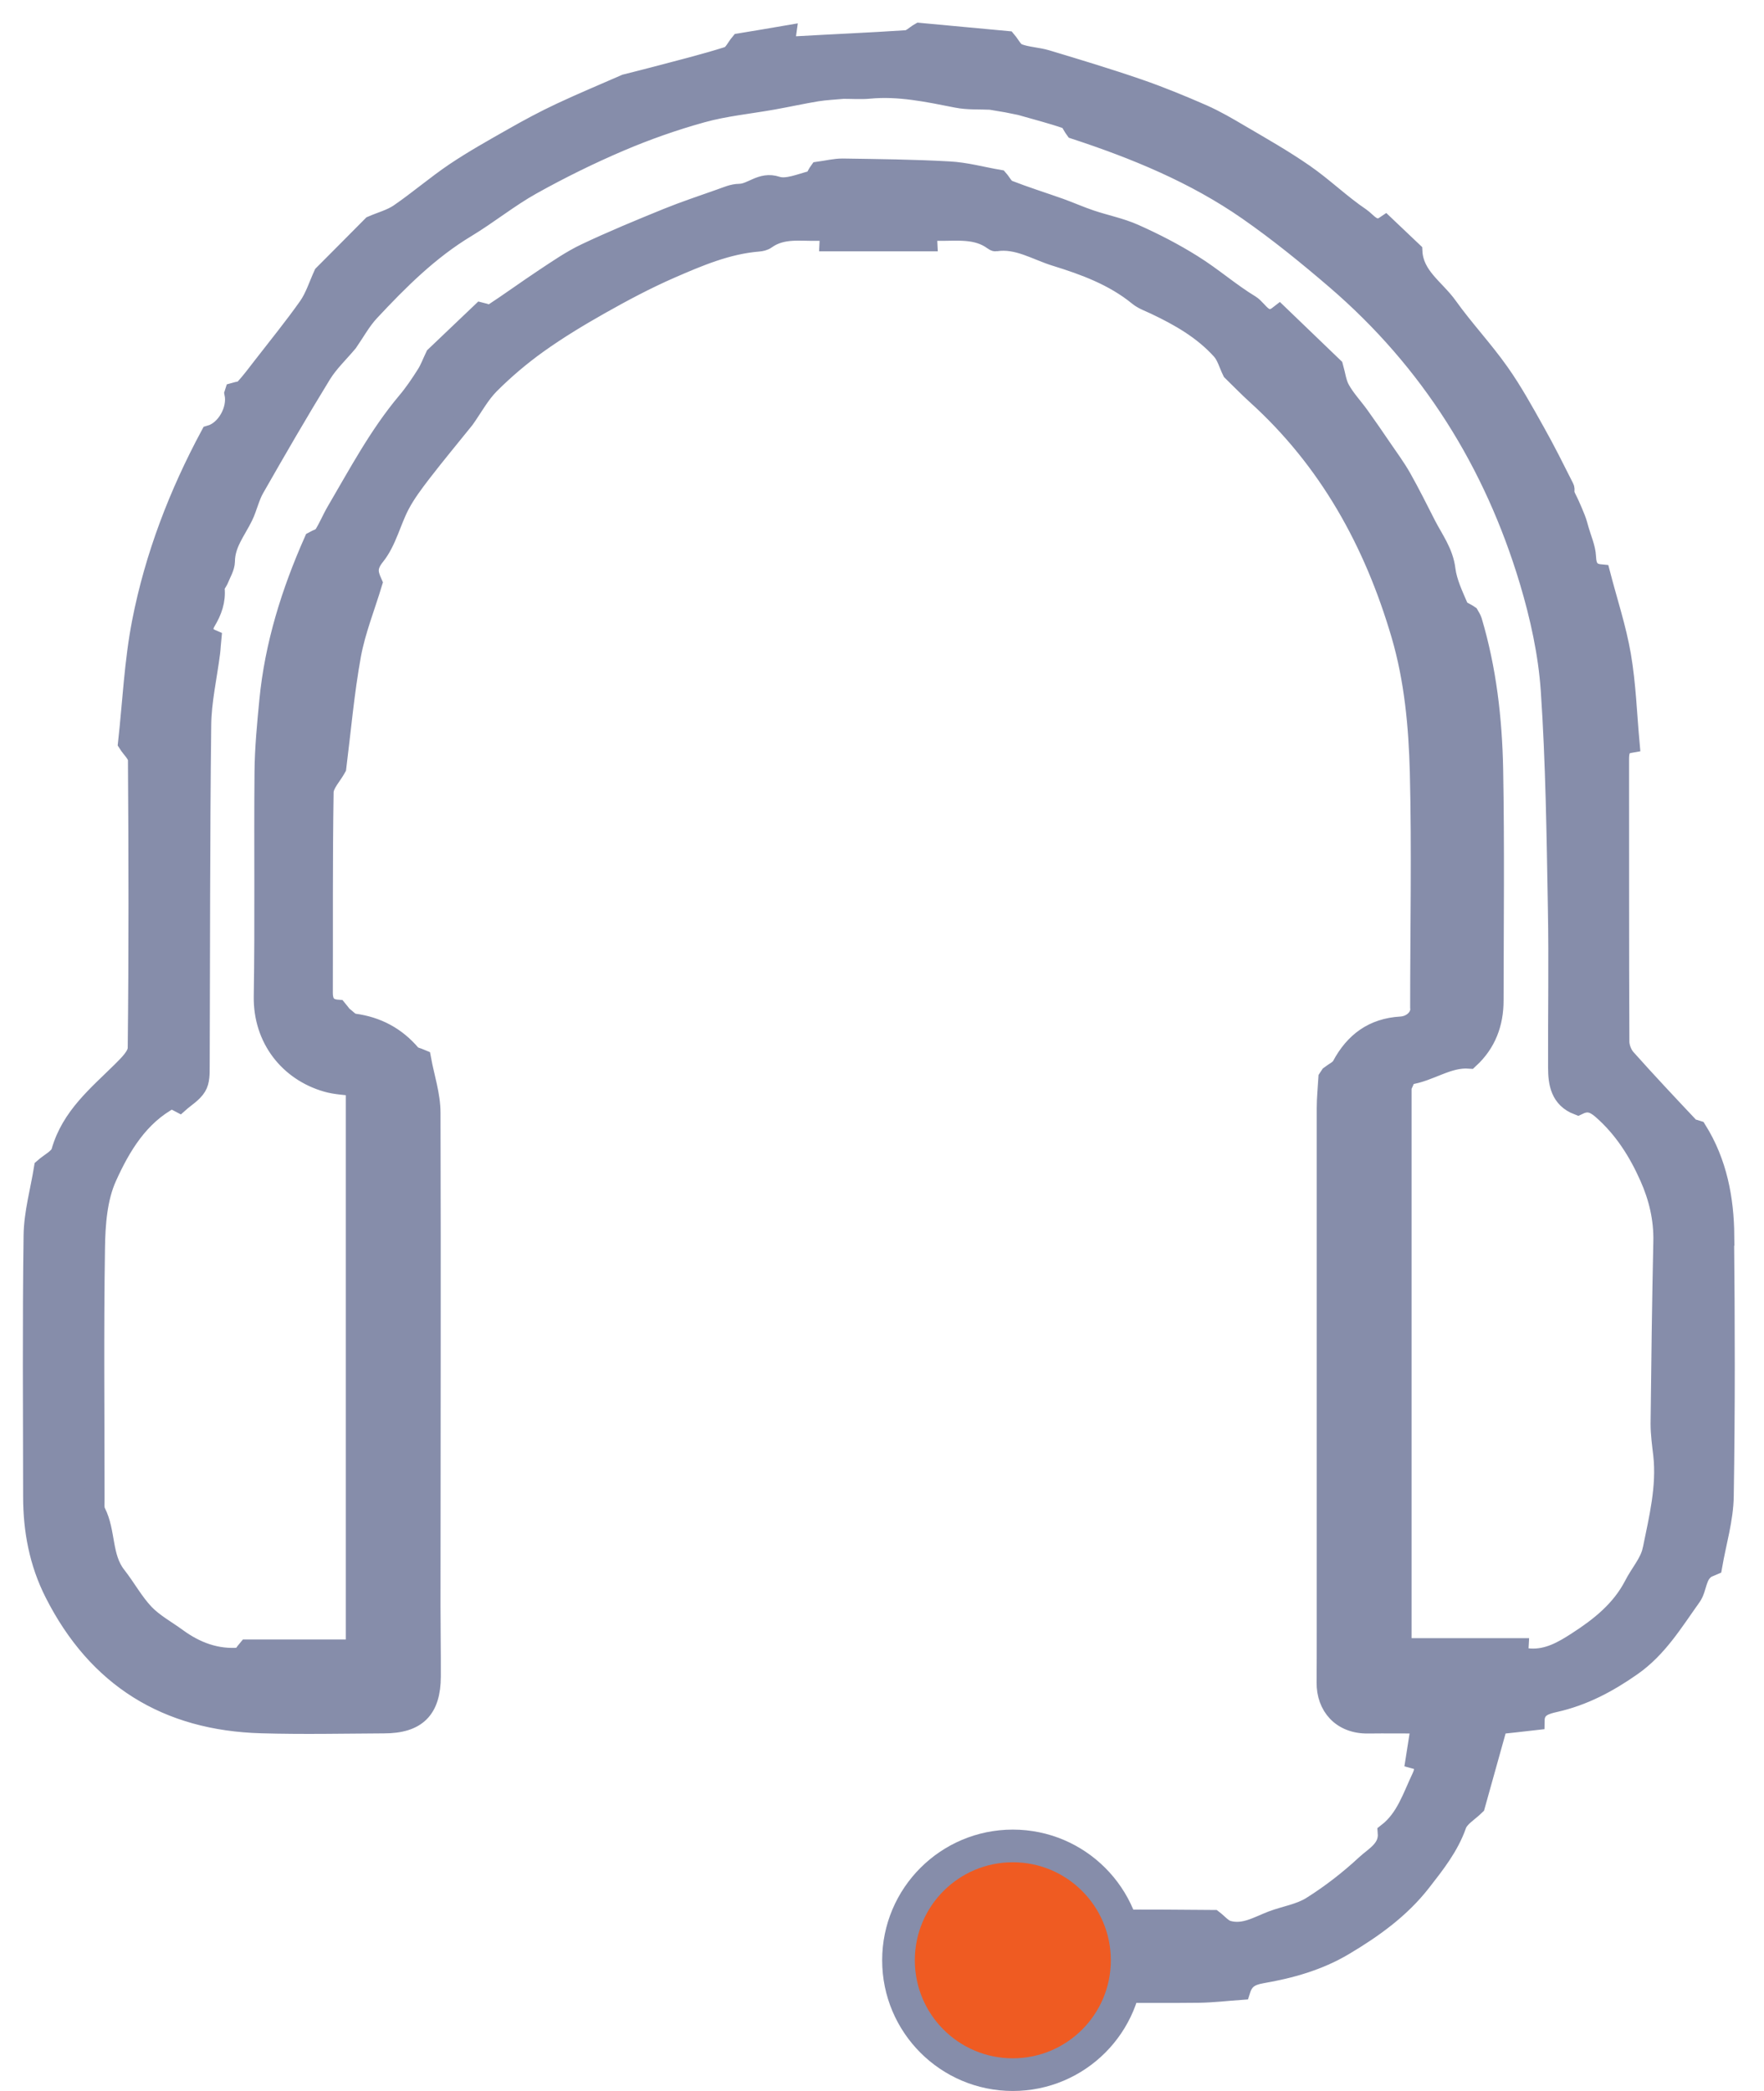 <svg width="54" height="64" viewBox="0 0 54 64" fill="none" xmlns="http://www.w3.org/2000/svg">
<mask id="path-1-outside-1_7_126" maskUnits="userSpaceOnUse" x="0" y="0" width="54" height="62" fill="black">
<rect fill="white" width="54" height="62"/>
<path d="M52.791 37.83C52.781 36.691 52.57 35.58 51.95 34.588C51.873 34.561 51.773 34.558 51.726 34.505C51.069 33.808 50.416 33.115 49.78 32.401C49.666 32.274 49.583 32.067 49.579 31.892C49.566 29.009 49.572 26.126 49.569 23.243C49.569 23.002 49.602 22.797 49.891 22.747C49.81 21.853 49.78 20.949 49.629 20.065C49.485 19.224 49.211 18.404 48.996 17.573C48.672 17.543 48.571 17.362 48.558 17.041C48.544 16.766 48.42 16.498 48.343 16.227C48.31 16.11 48.28 15.992 48.236 15.882C48.179 15.735 48.116 15.591 48.052 15.447C48.005 15.339 47.945 15.239 47.905 15.132C47.881 15.068 47.918 14.985 47.888 14.928C47.597 14.352 47.312 13.776 46.994 13.213C46.649 12.597 46.307 11.974 45.899 11.398C45.407 10.701 44.817 10.075 44.322 9.382C43.936 8.839 43.283 8.461 43.243 7.698C42.965 7.433 42.684 7.168 42.406 6.904C42.058 7.142 41.85 6.79 41.656 6.659C41.053 6.254 40.524 5.735 39.925 5.32C39.292 4.881 38.619 4.499 37.952 4.108C37.584 3.89 37.209 3.672 36.817 3.498C36.174 3.217 35.524 2.949 34.865 2.721C33.934 2.4 32.989 2.115 32.045 1.831C31.757 1.743 31.442 1.74 31.164 1.633C31.02 1.579 30.933 1.382 30.819 1.248C29.928 1.164 29.041 1.084 28.15 1C28.016 1.077 27.889 1.214 27.752 1.224C26.637 1.298 25.518 1.345 24.403 1.409C24.155 1.422 24.031 1.342 24.068 1.08C23.596 1.161 23.124 1.241 22.652 1.318C22.534 1.459 22.441 1.676 22.293 1.723C21.597 1.944 20.883 2.122 20.177 2.309C19.835 2.4 19.494 2.484 19.152 2.571C18.489 2.862 17.819 3.14 17.163 3.448C16.664 3.682 16.175 3.944 15.696 4.218C15.1 4.556 14.501 4.891 13.931 5.273C13.345 5.668 12.806 6.134 12.22 6.536C11.976 6.703 11.668 6.783 11.39 6.904C10.894 7.403 10.398 7.905 9.899 8.404C9.749 8.732 9.638 9.094 9.434 9.385C8.995 10.008 8.51 10.601 8.044 11.204C7.86 11.441 7.679 11.686 7.475 11.907C7.415 11.974 7.281 11.977 7.18 12.007L7.17 12.038C7.277 12.55 6.916 13.183 6.437 13.317C5.466 15.125 4.732 17.031 4.34 19.043C4.103 20.259 4.049 21.511 3.912 22.747C4.019 22.918 4.217 23.085 4.217 23.259C4.237 26.2 4.243 29.136 4.21 32.077C4.21 32.318 3.929 32.586 3.728 32.787C2.988 33.52 2.174 34.176 1.869 35.251C1.812 35.452 1.524 35.586 1.34 35.75C1.229 36.437 1.032 37.123 1.022 37.81C0.985 40.475 1.005 43.144 1.008 45.81C1.008 46.838 1.193 47.829 1.665 48.76C2.981 51.359 5.114 52.672 8.004 52.752C9.253 52.789 10.502 52.762 11.751 52.755C12.759 52.755 13.191 52.32 13.195 51.312C13.198 50.589 13.185 49.869 13.185 49.145C13.185 44.119 13.201 39.089 13.185 34.062C13.185 33.513 12.997 32.964 12.897 32.415C12.79 32.368 12.652 32.348 12.582 32.267C12.12 31.725 11.54 31.417 10.834 31.323C10.707 31.306 10.596 31.166 10.479 31.082C10.432 31.022 10.385 30.958 10.335 30.898C10.02 30.874 9.889 30.71 9.889 30.386C9.896 28.339 9.879 26.293 9.913 24.247C9.916 23.996 10.164 23.748 10.301 23.497C10.445 22.345 10.546 21.183 10.753 20.044C10.891 19.298 11.182 18.578 11.403 17.844C11.273 17.553 11.219 17.349 11.487 17.014C11.842 16.575 11.972 15.962 12.244 15.447C12.428 15.098 12.669 14.78 12.91 14.465C13.339 13.909 13.787 13.37 14.226 12.825C14.481 12.466 14.692 12.068 14.996 11.763C15.445 11.314 15.937 10.896 16.456 10.524C17.069 10.085 17.719 9.693 18.375 9.322C19.075 8.927 19.788 8.548 20.522 8.227C21.386 7.852 22.26 7.477 23.221 7.4C23.301 7.393 23.392 7.373 23.455 7.326C23.951 6.971 24.517 7.088 25.066 7.071C25.294 7.065 25.404 7.162 25.391 7.393C26.392 7.393 27.39 7.393 28.391 7.393C28.378 7.162 28.495 7.068 28.72 7.071C29.296 7.081 29.892 6.984 30.404 7.359C30.427 7.376 30.458 7.396 30.478 7.393C31.151 7.289 31.717 7.664 32.316 7.848C33.207 8.123 34.098 8.451 34.844 9.06C34.992 9.181 35.183 9.245 35.357 9.328C36.107 9.683 36.824 10.092 37.386 10.715C37.544 10.889 37.607 11.143 37.714 11.361C37.962 11.602 38.2 11.85 38.455 12.081C40.671 14.084 42.054 16.588 42.888 19.428C43.29 20.801 43.421 22.221 43.458 23.634C43.518 26.032 43.468 28.433 43.468 30.831C43.508 31.109 43.247 31.393 42.882 31.414C42.038 31.464 41.462 31.889 41.07 32.623C41.003 32.746 40.839 32.817 40.718 32.91C40.698 32.941 40.678 32.971 40.658 33.001C40.641 33.306 40.608 33.61 40.608 33.915C40.608 39.263 40.608 44.611 40.608 49.959C40.608 50.471 40.608 50.987 40.604 51.499C40.598 52.209 41.056 52.772 41.884 52.759C42.406 52.752 42.932 52.759 43.501 52.759C43.437 53.154 43.384 53.499 43.33 53.844C43.675 53.937 43.605 54.215 43.514 54.406C43.23 55.002 43.032 55.662 42.476 56.094C42.517 56.6 42.084 56.811 41.803 57.072C41.294 57.544 40.738 57.976 40.152 58.344C39.797 58.569 39.345 58.636 38.943 58.786C38.505 58.954 38.079 59.225 37.587 59.084C37.423 59.038 37.289 58.87 37.145 58.76C36.151 58.756 35.153 58.736 34.158 58.756V61.003C35.035 61.003 35.879 61.01 36.717 61C37.138 60.993 37.557 60.943 37.979 60.913C38.079 60.595 38.264 60.471 38.625 60.407C39.499 60.257 40.363 60.016 41.144 59.55C42.034 59.021 42.871 58.421 43.514 57.594C43.933 57.055 44.358 56.523 44.593 55.856C44.676 55.622 44.965 55.458 45.162 55.264C45.39 54.45 45.614 53.639 45.855 52.782C46.173 52.749 46.579 52.705 46.984 52.658C46.99 52.25 47.325 52.169 47.603 52.106C48.471 51.911 49.224 51.51 49.947 51.004C50.748 50.448 51.233 49.634 51.779 48.871C51.967 48.609 51.916 48.204 52.241 48.003C52.295 47.97 52.362 47.953 52.422 47.926C52.546 47.213 52.764 46.503 52.774 45.79C52.817 43.138 52.811 40.482 52.784 37.83H52.791ZM50.58 47.444C50.503 47.826 50.199 48.157 50.014 48.523C49.619 49.286 48.973 49.798 48.276 50.247C47.841 50.528 47.386 50.793 46.826 50.756C46.609 50.743 46.478 50.682 46.492 50.441H42.912V33.255C42.982 33.132 43.039 32.914 43.126 32.9C43.766 32.81 44.312 32.361 44.981 32.408C45.504 31.926 45.728 31.317 45.728 30.623C45.731 28.262 45.758 25.901 45.715 23.541C45.684 22.007 45.51 20.483 45.068 19.003C45.048 18.939 45.008 18.883 44.974 18.822C44.864 18.745 44.697 18.695 44.653 18.591C44.492 18.216 44.305 17.828 44.255 17.432C44.191 16.903 43.889 16.512 43.662 16.07C43.414 15.584 43.173 15.098 42.905 14.623C42.724 14.305 42.503 14.007 42.295 13.702C42.075 13.377 41.85 13.052 41.622 12.734C41.428 12.463 41.194 12.218 41.033 11.93C40.916 11.726 40.889 11.472 40.822 11.237L39.161 9.64C38.712 9.995 38.528 9.482 38.274 9.328C37.661 8.957 37.112 8.471 36.502 8.093C35.936 7.738 35.337 7.43 34.727 7.158C34.302 6.968 33.83 6.877 33.384 6.726C33.066 6.619 32.758 6.482 32.443 6.368C31.914 6.181 31.378 6.013 30.856 5.809C30.739 5.762 30.665 5.601 30.572 5.494C30.066 5.407 29.56 5.266 29.051 5.24C27.97 5.179 26.881 5.169 25.796 5.152C25.555 5.152 25.311 5.213 25.069 5.246C24.999 5.343 24.945 5.504 24.858 5.524C24.5 5.615 24.085 5.799 23.777 5.698C23.301 5.541 23.027 5.919 22.635 5.926C22.441 5.926 22.243 6.016 22.052 6.083C21.513 6.274 20.967 6.455 20.438 6.669C19.598 7.011 18.754 7.359 17.933 7.748C17.488 7.959 17.079 8.243 16.667 8.515C16.122 8.876 15.596 9.261 15.046 9.62C14.983 9.66 14.839 9.58 14.732 9.556C14.26 10.005 13.791 10.454 13.319 10.902C13.228 11.09 13.158 11.287 13.047 11.462C12.863 11.753 12.669 12.041 12.448 12.302C11.591 13.323 10.968 14.499 10.298 15.641C10.154 15.885 10.05 16.15 9.899 16.384C9.846 16.468 9.705 16.498 9.605 16.555C8.912 18.119 8.403 19.736 8.238 21.448C8.168 22.171 8.098 22.898 8.091 23.624C8.071 25.915 8.105 28.209 8.068 30.499C8.048 31.795 8.851 32.79 9.993 33.121C10.274 33.205 10.579 33.212 10.887 33.255V50.481H7.572C7.495 50.569 7.421 50.723 7.338 50.729C6.624 50.79 5.991 50.552 5.419 50.133C5.084 49.889 4.706 49.684 4.424 49.39C4.096 49.045 3.862 48.609 3.564 48.228C3.115 47.655 3.252 46.898 2.937 46.282C2.88 46.168 2.904 46.011 2.901 45.874C2.901 43.319 2.874 40.76 2.914 38.205C2.924 37.471 2.981 36.675 3.276 36.025C3.701 35.084 4.253 34.156 5.235 33.634C5.285 33.607 5.402 33.708 5.489 33.751C5.67 33.59 5.901 33.456 6.022 33.255C6.122 33.095 6.119 32.853 6.119 32.649C6.132 29.166 6.125 25.684 6.166 22.204C6.172 21.458 6.346 20.714 6.44 19.968C6.457 19.834 6.46 19.696 6.474 19.562C6.209 19.448 6.179 19.241 6.306 19.023C6.497 18.705 6.614 18.384 6.577 18.008C6.567 17.915 6.665 17.817 6.705 17.717C6.775 17.54 6.889 17.362 6.892 17.181C6.896 16.642 7.227 16.25 7.445 15.805C7.579 15.527 7.642 15.212 7.793 14.948C8.46 13.779 9.136 12.61 9.839 11.465C10.06 11.103 10.378 10.805 10.653 10.477C10.871 10.162 11.058 9.817 11.316 9.539C12.21 8.582 13.134 7.657 14.273 6.971C14.956 6.559 15.579 6.05 16.276 5.661C17.146 5.176 18.047 4.731 18.965 4.339C19.782 3.99 20.629 3.692 21.483 3.455C22.193 3.257 22.94 3.187 23.67 3.056C24.115 2.976 24.557 2.879 25.002 2.805C25.274 2.761 25.548 2.751 25.82 2.725C26.084 2.725 26.349 2.745 26.61 2.721C27.524 2.634 28.405 2.825 29.292 2.999C29.627 3.066 29.979 3.043 30.324 3.059C30.491 3.086 30.659 3.116 30.823 3.143C30.96 3.17 31.101 3.2 31.238 3.227C31.713 3.364 32.192 3.485 32.658 3.646C32.762 3.682 32.822 3.853 32.902 3.96C34.767 4.573 36.579 5.317 38.2 6.445C39.138 7.098 40.032 7.825 40.902 8.572C43.782 11.05 45.725 14.154 46.813 17.777C47.138 18.862 47.389 20.001 47.466 21.126C47.617 23.343 47.644 25.573 47.684 27.797C47.714 29.421 47.684 31.045 47.69 32.669C47.69 33.155 47.764 33.62 48.303 33.828C48.578 33.694 48.772 33.731 49.033 33.955C49.696 34.531 50.148 35.248 50.493 36.025C50.768 36.641 50.929 37.307 50.912 38.004C50.872 39.862 50.848 41.718 50.828 43.576C50.828 43.891 50.872 44.209 50.909 44.524C51.019 45.519 50.778 46.476 50.584 47.434L50.58 47.444Z"/>
</mask>
<path d="M52.791 37.83C52.781 36.691 52.57 35.58 51.95 34.588C51.873 34.561 51.773 34.558 51.726 34.505C51.069 33.808 50.416 33.115 49.78 32.401C49.666 32.274 49.583 32.067 49.579 31.892C49.566 29.009 49.572 26.126 49.569 23.243C49.569 23.002 49.602 22.797 49.891 22.747C49.81 21.853 49.78 20.949 49.629 20.065C49.485 19.224 49.211 18.404 48.996 17.573C48.672 17.543 48.571 17.362 48.558 17.041C48.544 16.766 48.42 16.498 48.343 16.227C48.31 16.11 48.28 15.992 48.236 15.882C48.179 15.735 48.116 15.591 48.052 15.447C48.005 15.339 47.945 15.239 47.905 15.132C47.881 15.068 47.918 14.985 47.888 14.928C47.597 14.352 47.312 13.776 46.994 13.213C46.649 12.597 46.307 11.974 45.899 11.398C45.407 10.701 44.817 10.075 44.322 9.382C43.936 8.839 43.283 8.461 43.243 7.698C42.965 7.433 42.684 7.168 42.406 6.904C42.058 7.142 41.85 6.79 41.656 6.659C41.053 6.254 40.524 5.735 39.925 5.32C39.292 4.881 38.619 4.499 37.952 4.108C37.584 3.89 37.209 3.672 36.817 3.498C36.174 3.217 35.524 2.949 34.865 2.721C33.934 2.4 32.989 2.115 32.045 1.831C31.757 1.743 31.442 1.74 31.164 1.633C31.02 1.579 30.933 1.382 30.819 1.248C29.928 1.164 29.041 1.084 28.15 1C28.016 1.077 27.889 1.214 27.752 1.224C26.637 1.298 25.518 1.345 24.403 1.409C24.155 1.422 24.031 1.342 24.068 1.08C23.596 1.161 23.124 1.241 22.652 1.318C22.534 1.459 22.441 1.676 22.293 1.723C21.597 1.944 20.883 2.122 20.177 2.309C19.835 2.4 19.494 2.484 19.152 2.571C18.489 2.862 17.819 3.14 17.163 3.448C16.664 3.682 16.175 3.944 15.696 4.218C15.1 4.556 14.501 4.891 13.931 5.273C13.345 5.668 12.806 6.134 12.22 6.536C11.976 6.703 11.668 6.783 11.39 6.904C10.894 7.403 10.398 7.905 9.899 8.404C9.749 8.732 9.638 9.094 9.434 9.385C8.995 10.008 8.51 10.601 8.044 11.204C7.86 11.441 7.679 11.686 7.475 11.907C7.415 11.974 7.281 11.977 7.18 12.007L7.17 12.038C7.277 12.55 6.916 13.183 6.437 13.317C5.466 15.125 4.732 17.031 4.34 19.043C4.103 20.259 4.049 21.511 3.912 22.747C4.019 22.918 4.217 23.085 4.217 23.259C4.237 26.2 4.243 29.136 4.21 32.077C4.21 32.318 3.929 32.586 3.728 32.787C2.988 33.52 2.174 34.176 1.869 35.251C1.812 35.452 1.524 35.586 1.34 35.75C1.229 36.437 1.032 37.123 1.022 37.81C0.985 40.475 1.005 43.144 1.008 45.81C1.008 46.838 1.193 47.829 1.665 48.76C2.981 51.359 5.114 52.672 8.004 52.752C9.253 52.789 10.502 52.762 11.751 52.755C12.759 52.755 13.191 52.32 13.195 51.312C13.198 50.589 13.185 49.869 13.185 49.145C13.185 44.119 13.201 39.089 13.185 34.062C13.185 33.513 12.997 32.964 12.897 32.415C12.79 32.368 12.652 32.348 12.582 32.267C12.12 31.725 11.54 31.417 10.834 31.323C10.707 31.306 10.596 31.166 10.479 31.082C10.432 31.022 10.385 30.958 10.335 30.898C10.02 30.874 9.889 30.71 9.889 30.386C9.896 28.339 9.879 26.293 9.913 24.247C9.916 23.996 10.164 23.748 10.301 23.497C10.445 22.345 10.546 21.183 10.753 20.044C10.891 19.298 11.182 18.578 11.403 17.844C11.273 17.553 11.219 17.349 11.487 17.014C11.842 16.575 11.972 15.962 12.244 15.447C12.428 15.098 12.669 14.78 12.91 14.465C13.339 13.909 13.787 13.37 14.226 12.825C14.481 12.466 14.692 12.068 14.996 11.763C15.445 11.314 15.937 10.896 16.456 10.524C17.069 10.085 17.719 9.693 18.375 9.322C19.075 8.927 19.788 8.548 20.522 8.227C21.386 7.852 22.26 7.477 23.221 7.4C23.301 7.393 23.392 7.373 23.455 7.326C23.951 6.971 24.517 7.088 25.066 7.071C25.294 7.065 25.404 7.162 25.391 7.393C26.392 7.393 27.39 7.393 28.391 7.393C28.378 7.162 28.495 7.068 28.72 7.071C29.296 7.081 29.892 6.984 30.404 7.359C30.427 7.376 30.458 7.396 30.478 7.393C31.151 7.289 31.717 7.664 32.316 7.848C33.207 8.123 34.098 8.451 34.844 9.06C34.992 9.181 35.183 9.245 35.357 9.328C36.107 9.683 36.824 10.092 37.386 10.715C37.544 10.889 37.607 11.143 37.714 11.361C37.962 11.602 38.2 11.85 38.455 12.081C40.671 14.084 42.054 16.588 42.888 19.428C43.29 20.801 43.421 22.221 43.458 23.634C43.518 26.032 43.468 28.433 43.468 30.831C43.508 31.109 43.247 31.393 42.882 31.414C42.038 31.464 41.462 31.889 41.07 32.623C41.003 32.746 40.839 32.817 40.718 32.91C40.698 32.941 40.678 32.971 40.658 33.001C40.641 33.306 40.608 33.61 40.608 33.915C40.608 39.263 40.608 44.611 40.608 49.959C40.608 50.471 40.608 50.987 40.604 51.499C40.598 52.209 41.056 52.772 41.884 52.759C42.406 52.752 42.932 52.759 43.501 52.759C43.437 53.154 43.384 53.499 43.33 53.844C43.675 53.937 43.605 54.215 43.514 54.406C43.23 55.002 43.032 55.662 42.476 56.094C42.517 56.6 42.084 56.811 41.803 57.072C41.294 57.544 40.738 57.976 40.152 58.344C39.797 58.569 39.345 58.636 38.943 58.786C38.505 58.954 38.079 59.225 37.587 59.084C37.423 59.038 37.289 58.87 37.145 58.76C36.151 58.756 35.153 58.736 34.158 58.756V61.003C35.035 61.003 35.879 61.01 36.717 61C37.138 60.993 37.557 60.943 37.979 60.913C38.079 60.595 38.264 60.471 38.625 60.407C39.499 60.257 40.363 60.016 41.144 59.55C42.034 59.021 42.871 58.421 43.514 57.594C43.933 57.055 44.358 56.523 44.593 55.856C44.676 55.622 44.965 55.458 45.162 55.264C45.39 54.45 45.614 53.639 45.855 52.782C46.173 52.749 46.579 52.705 46.984 52.658C46.99 52.25 47.325 52.169 47.603 52.106C48.471 51.911 49.224 51.51 49.947 51.004C50.748 50.448 51.233 49.634 51.779 48.871C51.967 48.609 51.916 48.204 52.241 48.003C52.295 47.97 52.362 47.953 52.422 47.926C52.546 47.213 52.764 46.503 52.774 45.79C52.817 43.138 52.811 40.482 52.784 37.83H52.791ZM50.58 47.444C50.503 47.826 50.199 48.157 50.014 48.523C49.619 49.286 48.973 49.798 48.276 50.247C47.841 50.528 47.386 50.793 46.826 50.756C46.609 50.743 46.478 50.682 46.492 50.441H42.912V33.255C42.982 33.132 43.039 32.914 43.126 32.9C43.766 32.81 44.312 32.361 44.981 32.408C45.504 31.926 45.728 31.317 45.728 30.623C45.731 28.262 45.758 25.901 45.715 23.541C45.684 22.007 45.51 20.483 45.068 19.003C45.048 18.939 45.008 18.883 44.974 18.822C44.864 18.745 44.697 18.695 44.653 18.591C44.492 18.216 44.305 17.828 44.255 17.432C44.191 16.903 43.889 16.512 43.662 16.07C43.414 15.584 43.173 15.098 42.905 14.623C42.724 14.305 42.503 14.007 42.295 13.702C42.075 13.377 41.85 13.052 41.622 12.734C41.428 12.463 41.194 12.218 41.033 11.93C40.916 11.726 40.889 11.472 40.822 11.237L39.161 9.64C38.712 9.995 38.528 9.482 38.274 9.328C37.661 8.957 37.112 8.471 36.502 8.093C35.936 7.738 35.337 7.43 34.727 7.158C34.302 6.968 33.83 6.877 33.384 6.726C33.066 6.619 32.758 6.482 32.443 6.368C31.914 6.181 31.378 6.013 30.856 5.809C30.739 5.762 30.665 5.601 30.572 5.494C30.066 5.407 29.56 5.266 29.051 5.24C27.97 5.179 26.881 5.169 25.796 5.152C25.555 5.152 25.311 5.213 25.069 5.246C24.999 5.343 24.945 5.504 24.858 5.524C24.5 5.615 24.085 5.799 23.777 5.698C23.301 5.541 23.027 5.919 22.635 5.926C22.441 5.926 22.243 6.016 22.052 6.083C21.513 6.274 20.967 6.455 20.438 6.669C19.598 7.011 18.754 7.359 17.933 7.748C17.488 7.959 17.079 8.243 16.667 8.515C16.122 8.876 15.596 9.261 15.046 9.62C14.983 9.66 14.839 9.58 14.732 9.556C14.26 10.005 13.791 10.454 13.319 10.902C13.228 11.09 13.158 11.287 13.047 11.462C12.863 11.753 12.669 12.041 12.448 12.302C11.591 13.323 10.968 14.499 10.298 15.641C10.154 15.885 10.05 16.15 9.899 16.384C9.846 16.468 9.705 16.498 9.605 16.555C8.912 18.119 8.403 19.736 8.238 21.448C8.168 22.171 8.098 22.898 8.091 23.624C8.071 25.915 8.105 28.209 8.068 30.499C8.048 31.795 8.851 32.79 9.993 33.121C10.274 33.205 10.579 33.212 10.887 33.255V50.481H7.572C7.495 50.569 7.421 50.723 7.338 50.729C6.624 50.79 5.991 50.552 5.419 50.133C5.084 49.889 4.706 49.684 4.424 49.39C4.096 49.045 3.862 48.609 3.564 48.228C3.115 47.655 3.252 46.898 2.937 46.282C2.88 46.168 2.904 46.011 2.901 45.874C2.901 43.319 2.874 40.76 2.914 38.205C2.924 37.471 2.981 36.675 3.276 36.025C3.701 35.084 4.253 34.156 5.235 33.634C5.285 33.607 5.402 33.708 5.489 33.751C5.67 33.59 5.901 33.456 6.022 33.255C6.122 33.095 6.119 32.853 6.119 32.649C6.132 29.166 6.125 25.684 6.166 22.204C6.172 21.458 6.346 20.714 6.44 19.968C6.457 19.834 6.46 19.696 6.474 19.562C6.209 19.448 6.179 19.241 6.306 19.023C6.497 18.705 6.614 18.384 6.577 18.008C6.567 17.915 6.665 17.817 6.705 17.717C6.775 17.54 6.889 17.362 6.892 17.181C6.896 16.642 7.227 16.25 7.445 15.805C7.579 15.527 7.642 15.212 7.793 14.948C8.46 13.779 9.136 12.61 9.839 11.465C10.06 11.103 10.378 10.805 10.653 10.477C10.871 10.162 11.058 9.817 11.316 9.539C12.21 8.582 13.134 7.657 14.273 6.971C14.956 6.559 15.579 6.05 16.276 5.661C17.146 5.176 18.047 4.731 18.965 4.339C19.782 3.99 20.629 3.692 21.483 3.455C22.193 3.257 22.94 3.187 23.67 3.056C24.115 2.976 24.557 2.879 25.002 2.805C25.274 2.761 25.548 2.751 25.82 2.725C26.084 2.725 26.349 2.745 26.61 2.721C27.524 2.634 28.405 2.825 29.292 2.999C29.627 3.066 29.979 3.043 30.324 3.059C30.491 3.086 30.659 3.116 30.823 3.143C30.96 3.17 31.101 3.2 31.238 3.227C31.713 3.364 32.192 3.485 32.658 3.646C32.762 3.682 32.822 3.853 32.902 3.96C34.767 4.573 36.579 5.317 38.2 6.445C39.138 7.098 40.032 7.825 40.902 8.572C43.782 11.05 45.725 14.154 46.813 17.777C47.138 18.862 47.389 20.001 47.466 21.126C47.617 23.343 47.644 25.573 47.684 27.797C47.714 29.421 47.684 31.045 47.69 32.669C47.69 33.155 47.764 33.62 48.303 33.828C48.578 33.694 48.772 33.731 49.033 33.955C49.696 34.531 50.148 35.248 50.493 36.025C50.768 36.641 50.929 37.307 50.912 38.004C50.872 39.862 50.848 41.718 50.828 43.576C50.828 43.891 50.872 44.209 50.909 44.524C51.019 45.519 50.778 46.476 50.584 47.434L50.58 47.444Z" fill="#868DAA"/>
<path d="M52.791 37.83C52.781 36.691 52.57 35.58 51.95 34.588C51.873 34.561 51.773 34.558 51.726 34.505C51.069 33.808 50.416 33.115 49.78 32.401C49.666 32.274 49.583 32.067 49.579 31.892C49.566 29.009 49.572 26.126 49.569 23.243C49.569 23.002 49.602 22.797 49.891 22.747C49.81 21.853 49.78 20.949 49.629 20.065C49.485 19.224 49.211 18.404 48.996 17.573C48.672 17.543 48.571 17.362 48.558 17.041C48.544 16.766 48.42 16.498 48.343 16.227C48.31 16.11 48.28 15.992 48.236 15.882C48.179 15.735 48.116 15.591 48.052 15.447C48.005 15.339 47.945 15.239 47.905 15.132C47.881 15.068 47.918 14.985 47.888 14.928C47.597 14.352 47.312 13.776 46.994 13.213C46.649 12.597 46.307 11.974 45.899 11.398C45.407 10.701 44.817 10.075 44.322 9.382C43.936 8.839 43.283 8.461 43.243 7.698C42.965 7.433 42.684 7.168 42.406 6.904C42.058 7.142 41.85 6.79 41.656 6.659C41.053 6.254 40.524 5.735 39.925 5.32C39.292 4.881 38.619 4.499 37.952 4.108C37.584 3.89 37.209 3.672 36.817 3.498C36.174 3.217 35.524 2.949 34.865 2.721C33.934 2.4 32.989 2.115 32.045 1.831C31.757 1.743 31.442 1.74 31.164 1.633C31.02 1.579 30.933 1.382 30.819 1.248C29.928 1.164 29.041 1.084 28.15 1C28.016 1.077 27.889 1.214 27.752 1.224C26.637 1.298 25.518 1.345 24.403 1.409C24.155 1.422 24.031 1.342 24.068 1.08C23.596 1.161 23.124 1.241 22.652 1.318C22.534 1.459 22.441 1.676 22.293 1.723C21.597 1.944 20.883 2.122 20.177 2.309C19.835 2.4 19.494 2.484 19.152 2.571C18.489 2.862 17.819 3.14 17.163 3.448C16.664 3.682 16.175 3.944 15.696 4.218C15.1 4.556 14.501 4.891 13.931 5.273C13.345 5.668 12.806 6.134 12.22 6.536C11.976 6.703 11.668 6.783 11.39 6.904C10.894 7.403 10.398 7.905 9.899 8.404C9.749 8.732 9.638 9.094 9.434 9.385C8.995 10.008 8.51 10.601 8.044 11.204C7.86 11.441 7.679 11.686 7.475 11.907C7.415 11.974 7.281 11.977 7.18 12.007L7.17 12.038C7.277 12.55 6.916 13.183 6.437 13.317C5.466 15.125 4.732 17.031 4.34 19.043C4.103 20.259 4.049 21.511 3.912 22.747C4.019 22.918 4.217 23.085 4.217 23.259C4.237 26.2 4.243 29.136 4.21 32.077C4.21 32.318 3.929 32.586 3.728 32.787C2.988 33.52 2.174 34.176 1.869 35.251C1.812 35.452 1.524 35.586 1.34 35.75C1.229 36.437 1.032 37.123 1.022 37.81C0.985 40.475 1.005 43.144 1.008 45.81C1.008 46.838 1.193 47.829 1.665 48.76C2.981 51.359 5.114 52.672 8.004 52.752C9.253 52.789 10.502 52.762 11.751 52.755C12.759 52.755 13.191 52.32 13.195 51.312C13.198 50.589 13.185 49.869 13.185 49.145C13.185 44.119 13.201 39.089 13.185 34.062C13.185 33.513 12.997 32.964 12.897 32.415C12.79 32.368 12.652 32.348 12.582 32.267C12.12 31.725 11.54 31.417 10.834 31.323C10.707 31.306 10.596 31.166 10.479 31.082C10.432 31.022 10.385 30.958 10.335 30.898C10.02 30.874 9.889 30.71 9.889 30.386C9.896 28.339 9.879 26.293 9.913 24.247C9.916 23.996 10.164 23.748 10.301 23.497C10.445 22.345 10.546 21.183 10.753 20.044C10.891 19.298 11.182 18.578 11.403 17.844C11.273 17.553 11.219 17.349 11.487 17.014C11.842 16.575 11.972 15.962 12.244 15.447C12.428 15.098 12.669 14.78 12.91 14.465C13.339 13.909 13.787 13.37 14.226 12.825C14.481 12.466 14.692 12.068 14.996 11.763C15.445 11.314 15.937 10.896 16.456 10.524C17.069 10.085 17.719 9.693 18.375 9.322C19.075 8.927 19.788 8.548 20.522 8.227C21.386 7.852 22.26 7.477 23.221 7.4C23.301 7.393 23.392 7.373 23.455 7.326C23.951 6.971 24.517 7.088 25.066 7.071C25.294 7.065 25.404 7.162 25.391 7.393C26.392 7.393 27.39 7.393 28.391 7.393C28.378 7.162 28.495 7.068 28.72 7.071C29.296 7.081 29.892 6.984 30.404 7.359C30.427 7.376 30.458 7.396 30.478 7.393C31.151 7.289 31.717 7.664 32.316 7.848C33.207 8.123 34.098 8.451 34.844 9.06C34.992 9.181 35.183 9.245 35.357 9.328C36.107 9.683 36.824 10.092 37.386 10.715C37.544 10.889 37.607 11.143 37.714 11.361C37.962 11.602 38.2 11.85 38.455 12.081C40.671 14.084 42.054 16.588 42.888 19.428C43.29 20.801 43.421 22.221 43.458 23.634C43.518 26.032 43.468 28.433 43.468 30.831C43.508 31.109 43.247 31.393 42.882 31.414C42.038 31.464 41.462 31.889 41.07 32.623C41.003 32.746 40.839 32.817 40.718 32.91C40.698 32.941 40.678 32.971 40.658 33.001C40.641 33.306 40.608 33.61 40.608 33.915C40.608 39.263 40.608 44.611 40.608 49.959C40.608 50.471 40.608 50.987 40.604 51.499C40.598 52.209 41.056 52.772 41.884 52.759C42.406 52.752 42.932 52.759 43.501 52.759C43.437 53.154 43.384 53.499 43.33 53.844C43.675 53.937 43.605 54.215 43.514 54.406C43.23 55.002 43.032 55.662 42.476 56.094C42.517 56.6 42.084 56.811 41.803 57.072C41.294 57.544 40.738 57.976 40.152 58.344C39.797 58.569 39.345 58.636 38.943 58.786C38.505 58.954 38.079 59.225 37.587 59.084C37.423 59.038 37.289 58.87 37.145 58.76C36.151 58.756 35.153 58.736 34.158 58.756V61.003C35.035 61.003 35.879 61.01 36.717 61C37.138 60.993 37.557 60.943 37.979 60.913C38.079 60.595 38.264 60.471 38.625 60.407C39.499 60.257 40.363 60.016 41.144 59.55C42.034 59.021 42.871 58.421 43.514 57.594C43.933 57.055 44.358 56.523 44.593 55.856C44.676 55.622 44.965 55.458 45.162 55.264C45.39 54.45 45.614 53.639 45.855 52.782C46.173 52.749 46.579 52.705 46.984 52.658C46.99 52.25 47.325 52.169 47.603 52.106C48.471 51.911 49.224 51.51 49.947 51.004C50.748 50.448 51.233 49.634 51.779 48.871C51.967 48.609 51.916 48.204 52.241 48.003C52.295 47.97 52.362 47.953 52.422 47.926C52.546 47.213 52.764 46.503 52.774 45.79C52.817 43.138 52.811 40.482 52.784 37.83H52.791ZM50.58 47.444C50.503 47.826 50.199 48.157 50.014 48.523C49.619 49.286 48.973 49.798 48.276 50.247C47.841 50.528 47.386 50.793 46.826 50.756C46.609 50.743 46.478 50.682 46.492 50.441H42.912V33.255C42.982 33.132 43.039 32.914 43.126 32.9C43.766 32.81 44.312 32.361 44.981 32.408C45.504 31.926 45.728 31.317 45.728 30.623C45.731 28.262 45.758 25.901 45.715 23.541C45.684 22.007 45.51 20.483 45.068 19.003C45.048 18.939 45.008 18.883 44.974 18.822C44.864 18.745 44.697 18.695 44.653 18.591C44.492 18.216 44.305 17.828 44.255 17.432C44.191 16.903 43.889 16.512 43.662 16.07C43.414 15.584 43.173 15.098 42.905 14.623C42.724 14.305 42.503 14.007 42.295 13.702C42.075 13.377 41.85 13.052 41.622 12.734C41.428 12.463 41.194 12.218 41.033 11.93C40.916 11.726 40.889 11.472 40.822 11.237L39.161 9.64C38.712 9.995 38.528 9.482 38.274 9.328C37.661 8.957 37.112 8.471 36.502 8.093C35.936 7.738 35.337 7.43 34.727 7.158C34.302 6.968 33.83 6.877 33.384 6.726C33.066 6.619 32.758 6.482 32.443 6.368C31.914 6.181 31.378 6.013 30.856 5.809C30.739 5.762 30.665 5.601 30.572 5.494C30.066 5.407 29.56 5.266 29.051 5.24C27.97 5.179 26.881 5.169 25.796 5.152C25.555 5.152 25.311 5.213 25.069 5.246C24.999 5.343 24.945 5.504 24.858 5.524C24.5 5.615 24.085 5.799 23.777 5.698C23.301 5.541 23.027 5.919 22.635 5.926C22.441 5.926 22.243 6.016 22.052 6.083C21.513 6.274 20.967 6.455 20.438 6.669C19.598 7.011 18.754 7.359 17.933 7.748C17.488 7.959 17.079 8.243 16.667 8.515C16.122 8.876 15.596 9.261 15.046 9.62C14.983 9.66 14.839 9.58 14.732 9.556C14.26 10.005 13.791 10.454 13.319 10.902C13.228 11.09 13.158 11.287 13.047 11.462C12.863 11.753 12.669 12.041 12.448 12.302C11.591 13.323 10.968 14.499 10.298 15.641C10.154 15.885 10.05 16.15 9.899 16.384C9.846 16.468 9.705 16.498 9.605 16.555C8.912 18.119 8.403 19.736 8.238 21.448C8.168 22.171 8.098 22.898 8.091 23.624C8.071 25.915 8.105 28.209 8.068 30.499C8.048 31.795 8.851 32.79 9.993 33.121C10.274 33.205 10.579 33.212 10.887 33.255V50.481H7.572C7.495 50.569 7.421 50.723 7.338 50.729C6.624 50.79 5.991 50.552 5.419 50.133C5.084 49.889 4.706 49.684 4.424 49.39C4.096 49.045 3.862 48.609 3.564 48.228C3.115 47.655 3.252 46.898 2.937 46.282C2.88 46.168 2.904 46.011 2.901 45.874C2.901 43.319 2.874 40.76 2.914 38.205C2.924 37.471 2.981 36.675 3.276 36.025C3.701 35.084 4.253 34.156 5.235 33.634C5.285 33.607 5.402 33.708 5.489 33.751C5.67 33.59 5.901 33.456 6.022 33.255C6.122 33.095 6.119 32.853 6.119 32.649C6.132 29.166 6.125 25.684 6.166 22.204C6.172 21.458 6.346 20.714 6.44 19.968C6.457 19.834 6.46 19.696 6.474 19.562C6.209 19.448 6.179 19.241 6.306 19.023C6.497 18.705 6.614 18.384 6.577 18.008C6.567 17.915 6.665 17.817 6.705 17.717C6.775 17.54 6.889 17.362 6.892 17.181C6.896 16.642 7.227 16.25 7.445 15.805C7.579 15.527 7.642 15.212 7.793 14.948C8.46 13.779 9.136 12.61 9.839 11.465C10.06 11.103 10.378 10.805 10.653 10.477C10.871 10.162 11.058 9.817 11.316 9.539C12.21 8.582 13.134 7.657 14.273 6.971C14.956 6.559 15.579 6.05 16.276 5.661C17.146 5.176 18.047 4.731 18.965 4.339C19.782 3.99 20.629 3.692 21.483 3.455C22.193 3.257 22.94 3.187 23.67 3.056C24.115 2.976 24.557 2.879 25.002 2.805C25.274 2.761 25.548 2.751 25.82 2.725C26.084 2.725 26.349 2.745 26.61 2.721C27.524 2.634 28.405 2.825 29.292 2.999C29.627 3.066 29.979 3.043 30.324 3.059C30.491 3.086 30.659 3.116 30.823 3.143C30.96 3.17 31.101 3.2 31.238 3.227C31.713 3.364 32.192 3.485 32.658 3.646C32.762 3.682 32.822 3.853 32.902 3.96C34.767 4.573 36.579 5.317 38.2 6.445C39.138 7.098 40.032 7.825 40.902 8.572C43.782 11.05 45.725 14.154 46.813 17.777C47.138 18.862 47.389 20.001 47.466 21.126C47.617 23.343 47.644 25.573 47.684 27.797C47.714 29.421 47.684 31.045 47.69 32.669C47.69 33.155 47.764 33.62 48.303 33.828C48.578 33.694 48.772 33.731 49.033 33.955C49.696 34.531 50.148 35.248 50.493 36.025C50.768 36.641 50.929 37.307 50.912 38.004C50.872 39.862 50.848 41.718 50.828 43.576C50.828 43.891 50.872 44.209 50.909 44.524C51.019 45.519 50.778 46.476 50.584 47.434L50.58 47.444Z" stroke="#868DAA" stroke-width="0.6" mask="url(#path-1-outside-1_7_126)"/>
<circle cx="31.005" cy="60" r="3.5" fill="#EF5B22" stroke="#868DAA"/>
</svg>

